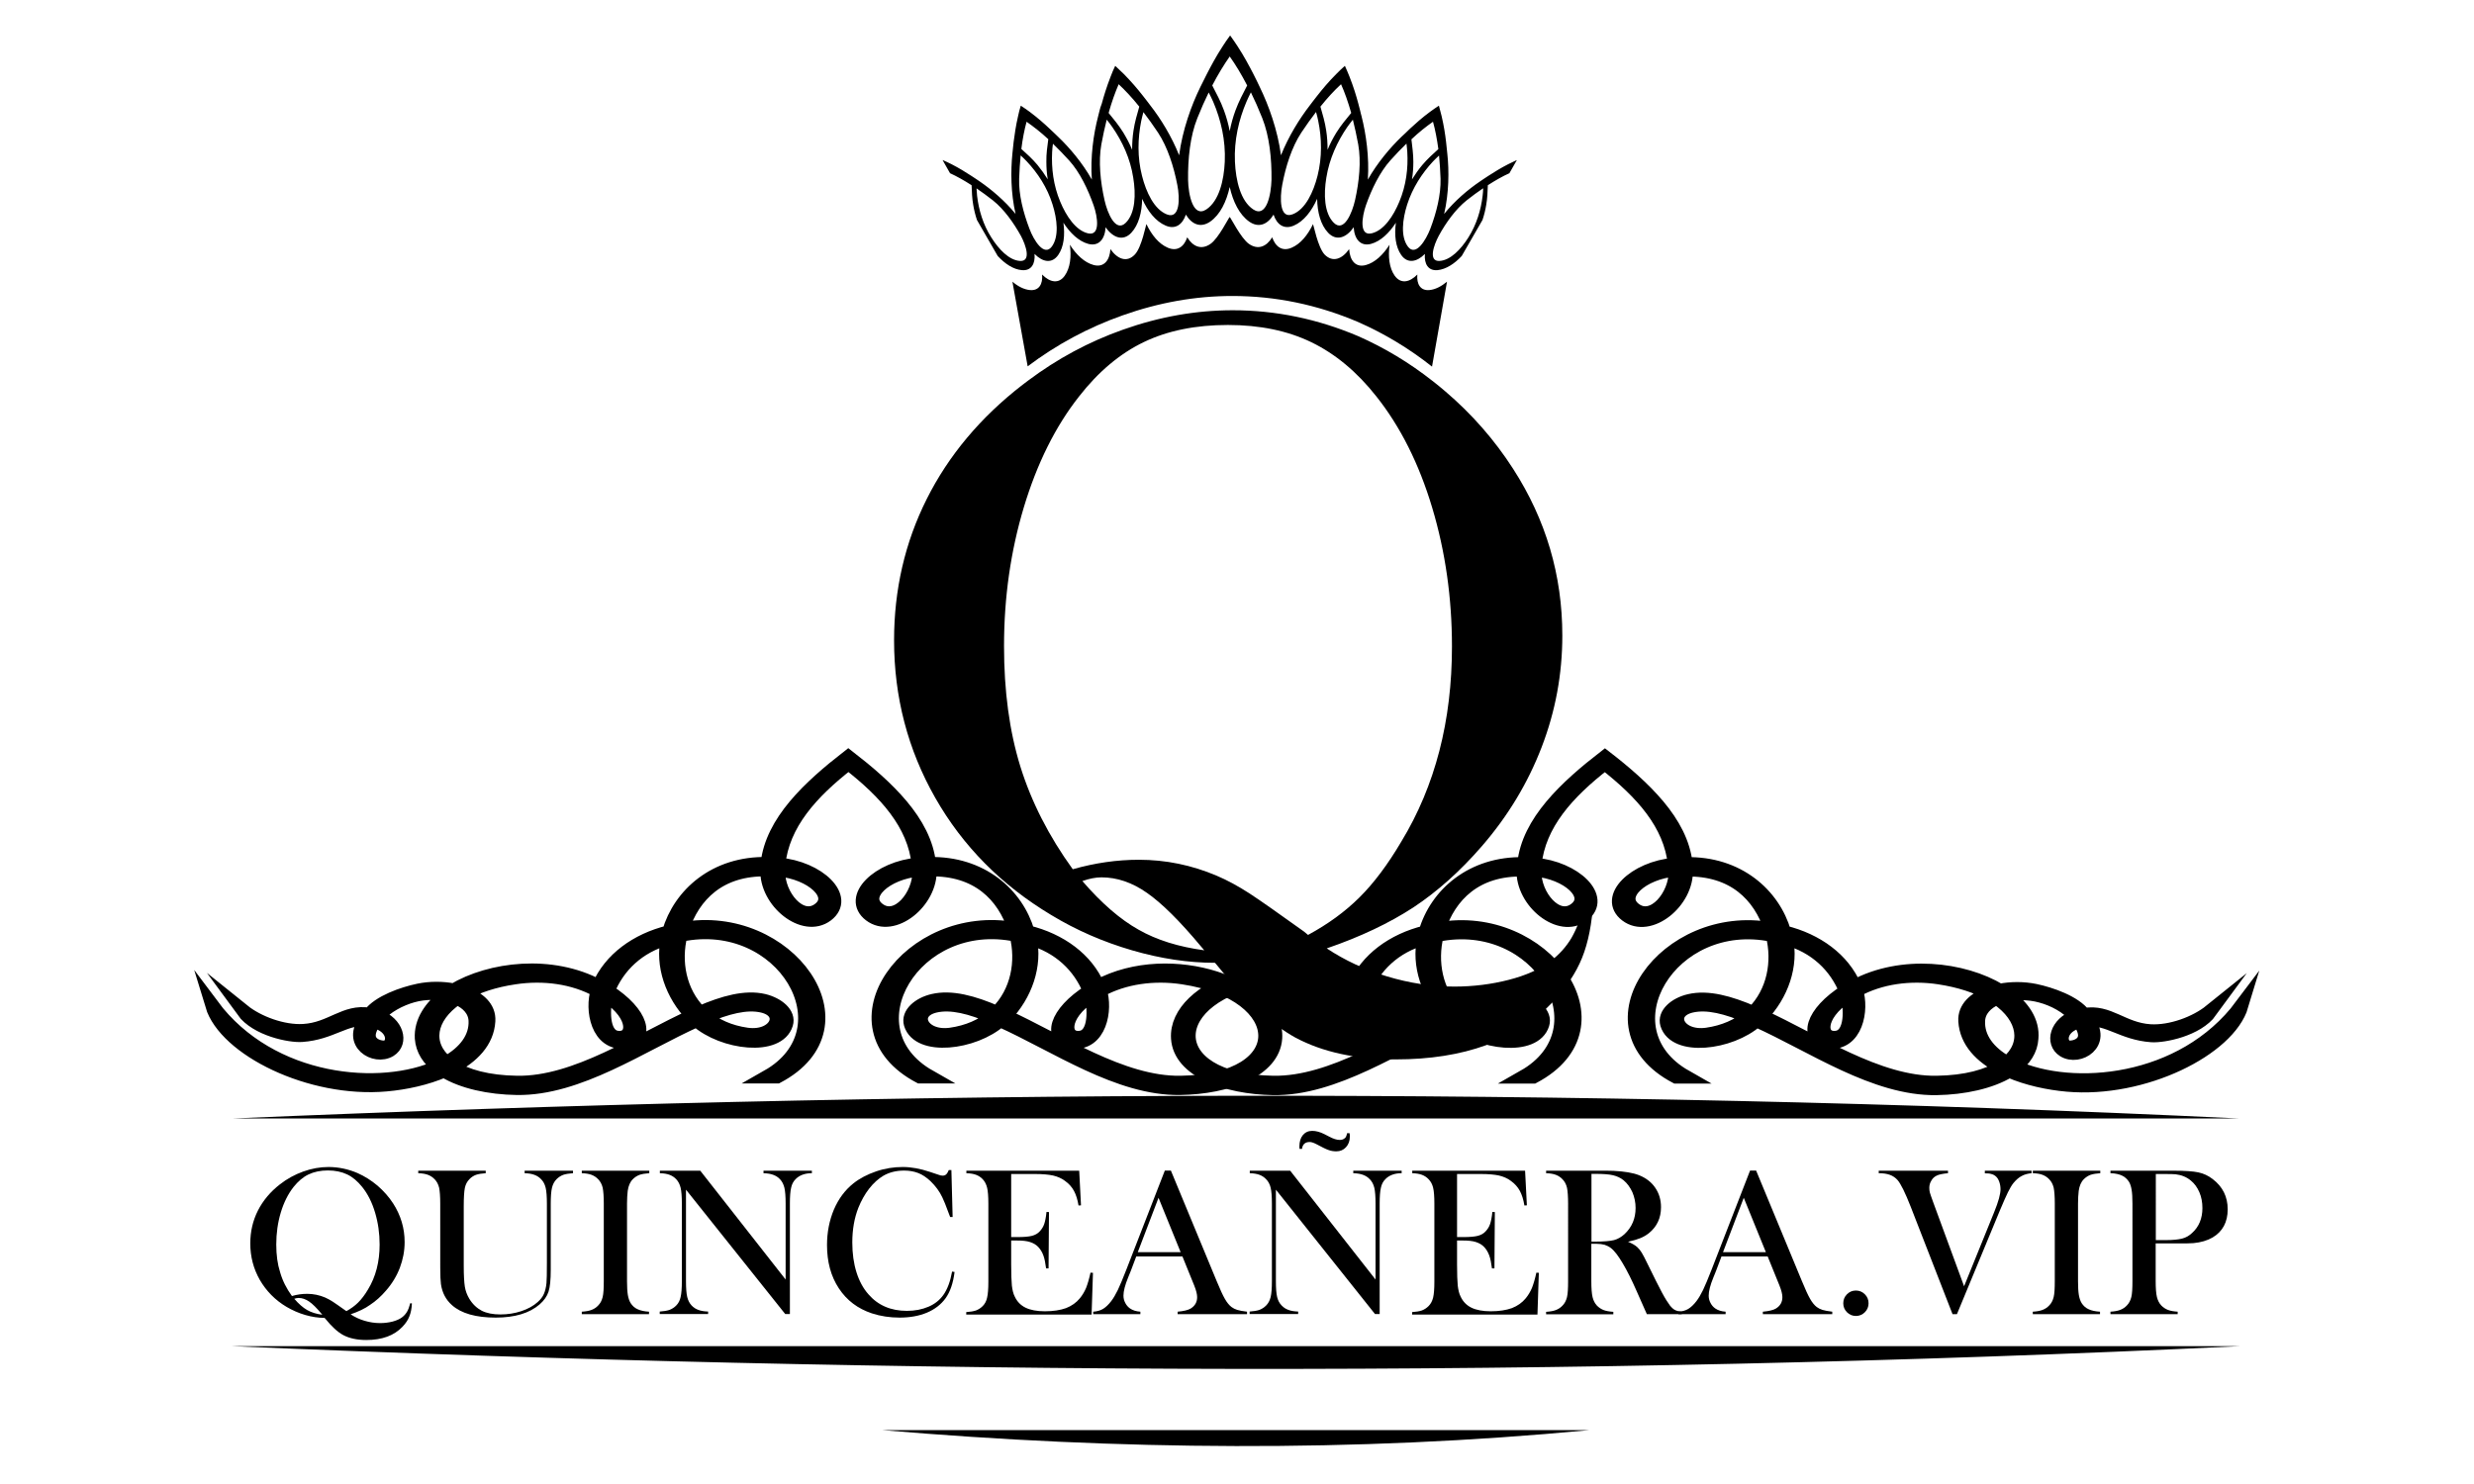 <svg xmlns="http://www.w3.org/2000/svg" xmlns:xlink="http://www.w3.org/1999/xlink" id="Layer_5" x="0px" y="0px" viewBox="0 0 180 108" style="enable-background:new 0 0 180 108;" xml:space="preserve"><style type="text/css">	.st0{fill-rule:evenodd;clip-rule:evenodd;}	.st1{stroke:#000000;stroke-miterlimit:10;}</style><path class="st0" d="M64.21,104.08c17.14,1.46,34.27,1.63,51.41,0C98.48,104.08,81.34,104.08,64.21,104.08z"></path><path class="st0" d="M16.89,81.4c48.69-2.08,97.37-2.33,146.05,0C114.26,81.4,65.57,81.4,16.89,81.4z"></path><path class="st0" d="M16.89,97.97c48.69,2.08,97.37,2.33,146.05,0C114.26,97.97,65.57,97.97,16.89,97.97z"></path><g>	<path d="M25.51,95.65c0.3,0.2,0.64,0.36,1.01,0.47c0.37,0.11,0.75,0.17,1.13,0.17c0.32,0,0.63-0.04,0.91-0.11  c0.29-0.08,0.52-0.18,0.69-0.31c0.15-0.11,0.27-0.25,0.36-0.4c0.09-0.15,0.17-0.36,0.24-0.63l0.12,0.02  c-0.02,0.38-0.08,0.69-0.19,0.95c-0.1,0.26-0.27,0.51-0.5,0.75c-0.61,0.64-1.48,0.96-2.63,0.96c-0.67,0-1.23-0.12-1.68-0.36  c-0.41-0.22-0.84-0.62-1.31-1.2l-0.05-0.05c-0.45,0-0.91-0.07-1.4-0.21c-0.48-0.14-0.93-0.34-1.36-0.59  c-0.84-0.5-1.48-1.16-1.95-1.97c-0.46-0.81-0.69-1.69-0.69-2.65c0-0.85,0.18-1.64,0.55-2.38c0.37-0.73,0.9-1.37,1.61-1.92  c0.51-0.4,1.08-0.71,1.69-0.93s1.23-0.33,1.84-0.33c0.72,0,1.43,0.15,2.11,0.44c0.52,0.23,1.01,0.54,1.46,0.92  c0.45,0.39,0.83,0.82,1.14,1.3c0.55,0.86,0.83,1.79,0.83,2.8c0,0.65-0.12,1.27-0.35,1.88c-0.23,0.6-0.57,1.16-1.01,1.66  c-0.36,0.42-0.74,0.76-1.15,1.03C26.56,95.23,26.07,95.46,25.51,95.65z M21.24,94.32c0.37-0.11,0.74-0.16,1.11-0.16  c0.45,0,0.89,0.09,1.31,0.27c0.18,0.08,0.36,0.18,0.55,0.3c0.19,0.12,0.49,0.34,0.92,0.64l0.07,0.05c0.33-0.18,0.62-0.39,0.86-0.63  c0.24-0.24,0.48-0.55,0.71-0.94c0.57-0.93,0.85-2.03,0.85-3.27c0-0.82-0.11-1.59-0.33-2.33c-0.22-0.74-0.53-1.36-0.94-1.87  c-0.33-0.41-0.69-0.72-1.09-0.91c-0.4-0.19-0.87-0.29-1.4-0.29c-0.54,0-1.01,0.1-1.41,0.29c-0.4,0.19-0.76,0.5-1.09,0.91  c-0.4,0.51-0.71,1.13-0.93,1.86s-0.33,1.51-0.33,2.33c0,0.76,0.09,1.43,0.28,2.02C20.55,93.19,20.84,93.77,21.24,94.32z   M23.45,95.68l-0.05-0.06c-0.36-0.43-0.66-0.73-0.91-0.9c-0.25-0.17-0.5-0.26-0.76-0.26c-0.1,0-0.2,0.02-0.32,0.06  c0.32,0.37,0.64,0.65,0.94,0.82C22.65,95.51,23.02,95.63,23.45,95.68z"></path>	<path d="M35.34,85.2v0.18c-0.29,0.02-0.53,0.06-0.71,0.12c-0.18,0.07-0.34,0.17-0.48,0.32c-0.17,0.17-0.28,0.39-0.33,0.64  c-0.05,0.25-0.08,0.69-0.08,1.32v4.33c0,0.7,0.03,1.21,0.08,1.53c0.05,0.31,0.16,0.6,0.32,0.87c0.24,0.4,0.55,0.69,0.91,0.88  c0.36,0.18,0.81,0.27,1.36,0.27c0.53,0,1.04-0.08,1.52-0.24c0.48-0.16,0.88-0.38,1.2-0.67c0.2-0.18,0.35-0.37,0.44-0.58  c0.09-0.21,0.16-0.47,0.19-0.8c0.02-0.21,0.03-0.7,0.03-1.48V87.6c0-0.52-0.03-0.91-0.09-1.16c-0.06-0.25-0.17-0.46-0.33-0.62  c-0.14-0.15-0.3-0.25-0.49-0.32c-0.18-0.07-0.42-0.11-0.71-0.12V85.2h3.52v0.18c-0.29,0.02-0.53,0.06-0.71,0.12  c-0.18,0.07-0.34,0.17-0.49,0.32c-0.16,0.16-0.27,0.37-0.33,0.62c-0.06,0.25-0.09,0.64-0.09,1.16v4.82c0,0.71-0.05,1.24-0.16,1.58  c-0.11,0.34-0.33,0.65-0.65,0.93c-0.74,0.64-1.81,0.96-3.19,0.96c-1.44,0-2.51-0.3-3.19-0.91c-0.44-0.39-0.71-0.9-0.8-1.53  c-0.03-0.22-0.05-0.63-0.05-1.22V87.6c0-0.52-0.03-0.91-0.08-1.16c-0.06-0.25-0.17-0.46-0.33-0.62c-0.14-0.15-0.3-0.25-0.48-0.32  c-0.18-0.07-0.42-0.11-0.71-0.12V85.2H35.34z"></path>	<path d="M47.24,85.2v0.18c-0.29,0.02-0.53,0.06-0.71,0.12c-0.18,0.07-0.34,0.17-0.49,0.32c-0.2,0.2-0.32,0.49-0.37,0.85  c-0.03,0.27-0.05,0.58-0.05,0.93v5.64c0,0.42,0.02,0.76,0.06,1c0.04,0.24,0.11,0.44,0.2,0.59c0.13,0.2,0.3,0.36,0.51,0.45  c0.21,0.1,0.49,0.16,0.83,0.18v0.18h-4.89v-0.18c0.3-0.02,0.53-0.06,0.71-0.13c0.18-0.07,0.34-0.17,0.48-0.32  c0.16-0.16,0.27-0.37,0.33-0.62c0.06-0.25,0.08-0.64,0.08-1.16V87.6c0-0.52-0.03-0.91-0.08-1.16c-0.06-0.25-0.17-0.46-0.33-0.62  c-0.14-0.15-0.3-0.25-0.48-0.32c-0.18-0.07-0.42-0.11-0.71-0.12V85.2H47.24z"></path>	<path d="M49.91,86.58v6.65c0,0.53,0.03,0.91,0.09,1.16c0.06,0.25,0.17,0.46,0.32,0.62c0.14,0.15,0.3,0.25,0.49,0.32  c0.18,0.07,0.42,0.11,0.71,0.12v0.18h-3.52v-0.18c0.29-0.02,0.53-0.06,0.71-0.12c0.18-0.07,0.34-0.17,0.49-0.32  c0.16-0.16,0.27-0.37,0.32-0.62c0.06-0.25,0.09-0.64,0.09-1.16v-5.64c0-0.51-0.03-0.9-0.09-1.15c-0.06-0.25-0.17-0.46-0.32-0.62  c-0.14-0.15-0.3-0.25-0.48-0.32c-0.18-0.07-0.42-0.11-0.71-0.12V85.2h2.94l6.21,7.92V87.6c0-0.52-0.03-0.91-0.09-1.16  c-0.06-0.25-0.17-0.46-0.32-0.62c-0.14-0.15-0.3-0.25-0.49-0.32c-0.18-0.07-0.42-0.11-0.71-0.12V85.2h3.52v0.18  c-0.51,0-0.91,0.15-1.19,0.44c-0.16,0.16-0.27,0.37-0.32,0.62c-0.06,0.25-0.09,0.64-0.09,1.15v8.04h-0.34L49.91,86.58z"></path>	<path d="M69.22,85.15l0.09,3.42h-0.18c-0.06-0.15-0.1-0.26-0.13-0.34c-0.18-0.49-0.32-0.85-0.44-1.09  c-0.2-0.43-0.49-0.82-0.86-1.18c-0.29-0.27-0.58-0.47-0.89-0.59c-0.31-0.12-0.65-0.18-1.03-0.18c-0.58,0-1.08,0.13-1.5,0.37  c-0.37,0.22-0.72,0.53-1.04,0.94c-0.32,0.41-0.58,0.88-0.79,1.4c-0.29,0.74-0.44,1.58-0.44,2.52c0,0.8,0.1,1.52,0.3,2.16  c0.2,0.64,0.49,1.18,0.87,1.61c0.7,0.81,1.64,1.21,2.8,1.21c0.58,0,1.1-0.1,1.57-0.3s0.82-0.49,1.08-0.85  c0.3-0.42,0.51-0.99,0.64-1.71l0.18,0.03c-0.1,0.81-0.32,1.45-0.66,1.92c-0.33,0.45-0.78,0.8-1.35,1.04  c-0.57,0.24-1.24,0.36-1.99,0.36c-0.7,0-1.38-0.1-2.02-0.31c-1.02-0.34-1.82-0.94-2.4-1.82c-0.58-0.88-0.86-1.93-0.86-3.15  c0-0.93,0.17-1.79,0.5-2.58c0.34-0.79,0.81-1.42,1.41-1.9c0.46-0.37,1.02-0.66,1.66-0.88c0.64-0.22,1.29-0.32,1.94-0.32  c0.62,0,1.27,0.12,1.96,0.35l0.63,0.21c0.12,0.05,0.23,0.07,0.32,0.07c0.13,0,0.23-0.05,0.31-0.16c0.04-0.05,0.08-0.14,0.13-0.25  H69.22z"></path>	<path d="M78.52,85.2l0.13,2.52l-0.18,0.01c-0.07-0.43-0.18-0.78-0.33-1.06c-0.15-0.28-0.37-0.53-0.67-0.74  c-0.24-0.18-0.52-0.3-0.85-0.38c-0.33-0.07-0.76-0.11-1.3-0.11h-1.75v4.59h0.46c0.46,0,0.81-0.03,1.05-0.09  c0.23-0.06,0.43-0.17,0.57-0.33c0.14-0.15,0.25-0.32,0.32-0.52s0.13-0.5,0.17-0.89l0.18,0.01l-0.03,4.1h-0.18  c-0.05-0.39-0.11-0.71-0.2-0.95c-0.09-0.24-0.21-0.44-0.37-0.61c-0.15-0.16-0.35-0.28-0.6-0.36c-0.24-0.08-0.56-0.11-0.93-0.11  h-0.44v1.75c0,0.7,0.02,1.21,0.05,1.53c0.04,0.32,0.1,0.59,0.21,0.8c0.17,0.37,0.44,0.64,0.79,0.81c0.35,0.17,0.82,0.26,1.4,0.26  c0.61,0,1.12-0.08,1.54-0.23c0.41-0.16,0.75-0.4,1.01-0.72c0.18-0.22,0.33-0.47,0.45-0.75c0.11-0.28,0.22-0.65,0.32-1.11l0.18,0.01  l-0.1,3.04H70.3v-0.18c0.29-0.02,0.53-0.06,0.71-0.12c0.18-0.07,0.34-0.17,0.49-0.32c0.16-0.16,0.27-0.37,0.32-0.62  c0.06-0.25,0.09-0.64,0.09-1.16V87.6c0-0.52-0.03-0.91-0.09-1.16c-0.06-0.25-0.17-0.46-0.32-0.62c-0.14-0.15-0.3-0.25-0.48-0.32  c-0.18-0.07-0.42-0.11-0.71-0.12V85.2H78.52z"></path>	<path d="M90.7,95.64h-5.02v-0.18c0.45-0.04,0.77-0.12,0.95-0.23c0.32-0.2,0.47-0.47,0.47-0.83c0-0.21-0.07-0.49-0.21-0.84  l-0.13-0.32l-0.73-1.8h-3.36l-0.4,1.06l-0.19,0.47c-0.23,0.56-0.34,1-0.34,1.32c0,0.19,0.04,0.36,0.13,0.53  c0.08,0.16,0.2,0.3,0.34,0.4c0.2,0.14,0.45,0.22,0.76,0.24v0.18h-3.43v-0.18c0.27-0.02,0.51-0.08,0.71-0.2  c0.2-0.12,0.4-0.31,0.6-0.57c0.16-0.21,0.32-0.48,0.48-0.81c0.16-0.33,0.36-0.82,0.62-1.48l2.8-7.21h0.44l3.33,8.04  c0.25,0.61,0.45,1.04,0.6,1.3c0.15,0.26,0.31,0.46,0.48,0.59c0.12,0.09,0.26,0.16,0.42,0.21c0.16,0.05,0.39,0.09,0.71,0.13V95.64z   M85.9,91.13l-1.61-3.96l-1.51,3.96H85.9z"></path>	<path d="M92.83,86.58v6.65c0,0.53,0.03,0.91,0.09,1.16c0.06,0.25,0.17,0.46,0.33,0.62c0.14,0.15,0.3,0.25,0.49,0.32  c0.18,0.07,0.42,0.11,0.71,0.12v0.18h-3.53v-0.18c0.29-0.02,0.53-0.06,0.71-0.12c0.18-0.07,0.34-0.17,0.49-0.32  c0.16-0.16,0.27-0.37,0.33-0.62c0.06-0.25,0.09-0.64,0.09-1.16v-5.64c0-0.51-0.03-0.9-0.09-1.15c-0.06-0.25-0.17-0.46-0.33-0.62  c-0.14-0.15-0.3-0.25-0.48-0.32c-0.18-0.07-0.42-0.11-0.71-0.12V85.2h2.94l6.21,7.92V87.6c0-0.52-0.03-0.91-0.09-1.16  c-0.06-0.25-0.17-0.46-0.33-0.62c-0.14-0.15-0.3-0.25-0.49-0.32c-0.18-0.07-0.42-0.11-0.71-0.12V85.2h3.52v0.18  c-0.51,0-0.91,0.15-1.19,0.44c-0.16,0.16-0.27,0.37-0.32,0.62c-0.06,0.25-0.09,0.64-0.09,1.15v8.04h-0.34L92.83,86.58z   M98.01,82.47h0.18c0.02,0.11,0.02,0.19,0.02,0.24c0,0.32-0.09,0.57-0.28,0.78c-0.18,0.2-0.42,0.3-0.7,0.3  c-0.21,0-0.4-0.03-0.58-0.1c-0.18-0.06-0.46-0.2-0.85-0.41c-0.21-0.11-0.38-0.17-0.51-0.17c-0.33,0-0.52,0.17-0.56,0.5h-0.18  c-0.01-0.07-0.01-0.13-0.01-0.17c0-0.35,0.08-0.62,0.25-0.83c0.17-0.2,0.39-0.31,0.68-0.31c0.28,0,0.57,0.08,0.89,0.24l0.35,0.18  c0.3,0.16,0.55,0.24,0.76,0.24c0.15,0,0.27-0.04,0.35-0.11C97.91,82.81,97.97,82.67,98.01,82.47z"></path>	<path d="M110.96,85.2l0.13,2.52l-0.18,0.01c-0.07-0.43-0.18-0.78-0.33-1.06c-0.15-0.28-0.37-0.53-0.67-0.74  c-0.24-0.18-0.52-0.3-0.85-0.38c-0.33-0.07-0.76-0.11-1.3-0.11h-1.75v4.59h0.46c0.46,0,0.81-0.03,1.05-0.09  c0.23-0.06,0.43-0.17,0.57-0.33c0.14-0.15,0.25-0.32,0.32-0.52c0.07-0.2,0.13-0.5,0.17-0.89l0.18,0.01l-0.03,4.1h-0.18  c-0.05-0.39-0.11-0.71-0.2-0.95c-0.09-0.24-0.21-0.44-0.37-0.61c-0.15-0.16-0.35-0.28-0.6-0.36c-0.24-0.08-0.56-0.11-0.93-0.11  h-0.44v1.75c0,0.7,0.02,1.21,0.05,1.53c0.04,0.32,0.1,0.59,0.21,0.8c0.17,0.37,0.44,0.64,0.79,0.81c0.35,0.17,0.82,0.26,1.4,0.26  c0.61,0,1.12-0.08,1.54-0.23c0.41-0.16,0.75-0.4,1.01-0.72c0.18-0.22,0.33-0.47,0.45-0.75c0.11-0.28,0.22-0.65,0.32-1.11l0.18,0.01  l-0.1,3.04h-9.12v-0.18c0.29-0.02,0.53-0.06,0.71-0.12c0.18-0.07,0.34-0.17,0.49-0.32c0.16-0.16,0.27-0.37,0.33-0.62  c0.06-0.25,0.09-0.64,0.09-1.16V87.6c0-0.52-0.03-0.91-0.09-1.16c-0.06-0.25-0.17-0.46-0.33-0.62c-0.14-0.15-0.3-0.25-0.48-0.32  c-0.18-0.07-0.42-0.11-0.71-0.12V85.2H110.96z"></path>	<path d="M115.78,90.53v2.71c0,0.52,0.03,0.91,0.09,1.16c0.06,0.25,0.17,0.46,0.32,0.62c0.14,0.14,0.3,0.25,0.48,0.32  c0.18,0.07,0.42,0.11,0.71,0.13v0.18h-4.89v-0.18c0.3-0.02,0.53-0.06,0.71-0.13c0.18-0.07,0.34-0.17,0.48-0.32  c0.16-0.16,0.27-0.37,0.33-0.62c0.06-0.25,0.08-0.64,0.08-1.16V87.6c0-0.52-0.03-0.91-0.08-1.16c-0.06-0.25-0.17-0.46-0.33-0.62  c-0.14-0.15-0.3-0.25-0.48-0.32c-0.18-0.07-0.42-0.11-0.71-0.12V85.2h3.69c0.62,0,1.02,0,1.22,0.01c0.79,0.04,1.41,0.14,1.86,0.32  c0.5,0.2,0.9,0.51,1.17,0.91c0.28,0.41,0.42,0.88,0.42,1.41c0,0.8-0.3,1.43-0.9,1.91c-0.18,0.14-0.39,0.26-0.61,0.35  c-0.22,0.09-0.52,0.18-0.89,0.26c0.31,0.13,0.53,0.26,0.68,0.4c0.12,0.11,0.22,0.24,0.32,0.4c0.1,0.16,0.24,0.44,0.44,0.85  c0.45,0.93,0.8,1.61,1.03,2.05c0.23,0.43,0.43,0.74,0.58,0.94c0.13,0.16,0.25,0.27,0.37,0.33c0.12,0.06,0.28,0.1,0.49,0.12v0.18  h-2.54c-0.13-0.28-0.21-0.46-0.24-0.54l-0.54-1.22c-0.32-0.73-0.64-1.37-0.97-1.93c-0.33-0.56-0.62-0.94-0.89-1.14  c-0.14-0.1-0.29-0.17-0.44-0.22c-0.16-0.04-0.35-0.07-0.58-0.07H115.78z M115.78,90.36h0.29c0.63,0,1.08-0.04,1.36-0.11  c0.27-0.07,0.53-0.22,0.77-0.44c0.54-0.51,0.8-1.14,0.8-1.9c0-0.4-0.08-0.78-0.23-1.14c-0.16-0.35-0.37-0.65-0.65-0.88  c-0.21-0.17-0.47-0.29-0.76-0.36c-0.3-0.07-0.72-0.1-1.26-0.1h-0.31V90.36z"></path>	<path d="M133.28,95.64h-5.02v-0.18c0.45-0.04,0.77-0.12,0.95-0.23c0.32-0.2,0.47-0.47,0.47-0.83c0-0.21-0.07-0.49-0.21-0.84  l-0.13-0.32l-0.73-1.8h-3.36l-0.4,1.06l-0.19,0.47c-0.23,0.56-0.34,1-0.34,1.32c0,0.19,0.04,0.36,0.13,0.53  c0.08,0.16,0.2,0.3,0.34,0.4c0.2,0.14,0.45,0.22,0.76,0.24v0.18h-3.43v-0.18c0.27-0.02,0.51-0.08,0.71-0.2  c0.2-0.12,0.4-0.31,0.6-0.57c0.16-0.21,0.32-0.48,0.48-0.81c0.16-0.33,0.36-0.82,0.62-1.48l2.8-7.21h0.44l3.33,8.04  c0.25,0.61,0.45,1.04,0.6,1.3c0.15,0.26,0.31,0.46,0.48,0.59c0.12,0.09,0.26,0.16,0.42,0.21c0.16,0.05,0.39,0.09,0.71,0.13V95.64z   M128.48,91.13l-1.61-3.96l-1.51,3.96H128.48z"></path>	<path d="M135.03,93.92c0.25,0,0.47,0.09,0.65,0.27c0.18,0.18,0.27,0.4,0.27,0.66c0,0.25-0.09,0.47-0.27,0.65  c-0.18,0.18-0.4,0.27-0.65,0.27c-0.25,0-0.47-0.09-0.65-0.27c-0.18-0.18-0.27-0.4-0.27-0.65c0-0.26,0.09-0.48,0.27-0.66  C134.56,94.01,134.77,93.92,135.03,93.92z"></path>	<path d="M136.68,85.2h5.05v0.18c-0.38,0.04-0.66,0.09-0.83,0.18c-0.16,0.08-0.29,0.19-0.38,0.36c-0.1,0.16-0.15,0.33-0.15,0.52  c0,0.13,0.01,0.25,0.04,0.35s0.1,0.32,0.23,0.67l2.26,6.15l2.19-5.4c0.31-0.76,0.46-1.31,0.46-1.66c0-0.19-0.03-0.37-0.09-0.54  c-0.06-0.17-0.14-0.3-0.24-0.39c-0.1-0.09-0.21-0.15-0.34-0.18c-0.12-0.04-0.28-0.05-0.47-0.05V85.2h3.4v0.18  c-0.28,0.03-0.52,0.09-0.73,0.21c-0.21,0.11-0.4,0.28-0.59,0.51c-0.13,0.16-0.26,0.39-0.4,0.67c-0.14,0.28-0.33,0.72-0.58,1.31  l-3.13,7.56h-0.32l-3.04-7.81c-0.4-1.02-0.72-1.67-0.96-1.95c-0.15-0.17-0.34-0.3-0.56-0.38c-0.22-0.08-0.49-0.12-0.81-0.12V85.2z"></path>	<path d="M152.81,85.2v0.18c-0.29,0.02-0.53,0.06-0.71,0.12c-0.18,0.07-0.34,0.17-0.49,0.32c-0.2,0.2-0.32,0.49-0.37,0.85  c-0.03,0.27-0.05,0.58-0.05,0.93v5.64c0,0.42,0.02,0.76,0.06,1s0.11,0.44,0.2,0.59c0.13,0.2,0.3,0.36,0.51,0.45  c0.21,0.1,0.49,0.16,0.83,0.18v0.18h-4.89v-0.18c0.3-0.02,0.53-0.06,0.71-0.13c0.18-0.07,0.34-0.17,0.48-0.32  c0.16-0.16,0.27-0.37,0.33-0.62c0.06-0.25,0.08-0.64,0.08-1.16V87.6c0-0.52-0.03-0.91-0.08-1.16c-0.06-0.25-0.17-0.46-0.33-0.62  c-0.14-0.15-0.3-0.25-0.48-0.32c-0.18-0.07-0.42-0.11-0.71-0.12V85.2H152.81z"></path>	<path d="M156.84,90.49v2.74c0,0.52,0.03,0.91,0.09,1.16c0.06,0.25,0.17,0.46,0.32,0.62c0.14,0.14,0.3,0.25,0.48,0.32  c0.18,0.07,0.42,0.11,0.71,0.13v0.18h-4.89v-0.18c0.3-0.02,0.53-0.06,0.71-0.13c0.18-0.07,0.34-0.17,0.48-0.32  c0.16-0.16,0.27-0.37,0.33-0.62c0.06-0.25,0.08-0.64,0.08-1.16V87.6c0-0.44-0.02-0.78-0.06-1.01c-0.04-0.24-0.1-0.43-0.19-0.58  c-0.13-0.2-0.3-0.36-0.5-0.45c-0.2-0.1-0.47-0.16-0.8-0.18h-0.05V85.2h4.61c0.81,0,1.4,0.04,1.78,0.12  c0.38,0.08,0.73,0.24,1.05,0.49c0.72,0.55,1.09,1.28,1.09,2.2c0,0.93-0.37,1.62-1.1,2.05c-0.38,0.22-0.85,0.36-1.39,0.41  c-0.17,0.02-0.59,0.02-1.25,0.02H156.84z M156.84,90.25h0.75c0.5,0,0.89-0.04,1.17-0.11s0.52-0.21,0.73-0.41  c0.5-0.45,0.75-1.06,0.75-1.81c0-0.42-0.07-0.8-0.22-1.15c-0.15-0.35-0.35-0.63-0.62-0.85c-0.31-0.26-0.68-0.41-1.11-0.46  c-0.12-0.01-0.38-0.02-0.8-0.02h-0.64V90.25z"></path></g><g>	<path d="M115.38,65.51c-0.31,1.17-0.66,2.08-1.04,2.74c-0.39,0.66-0.91,1.24-1.57,1.73c-0.75,0.56-1.75,1.01-3,1.33  c-1.25,0.32-2.57,0.49-3.96,0.49c-1.63,0-3.26-0.25-4.89-0.74c-1.62-0.49-3.08-1.17-4.39-2.04c2.45-0.84,4.55-1.84,6.3-2.98  c1.74-1.15,3.4-2.63,4.97-4.44c1.9-2.19,3.35-4.59,4.36-7.21c1.01-2.62,1.51-5.33,1.51-8.14c0-4.38-1.19-8.42-3.58-12.13  c-1.35-2.1-3-3.99-4.95-5.65c-0.3-0.26-0.61-0.51-0.92-0.75c-1.69-1.33-3.49-2.41-5.39-3.25c-2.96-1.26-6.01-1.89-9.14-1.89  c-2.67,0-5.33,0.47-7.98,1.41c-2.49,0.88-4.79,2.12-6.91,3.71c-0.14,0.1-0.28,0.21-0.41,0.31c-3.05,2.36-5.37,5.13-6.96,8.3  c-1.59,3.17-2.38,6.6-2.38,10.29c0,4.13,1,7.96,3,11.47c2,3.51,4.81,6.35,8.43,8.52c1.83,1.11,3.79,1.96,5.88,2.57  s4.1,0.91,6.04,0.91l0.2,0.24c2.01,2.51,3.9,4.24,5.66,5.21c1.97,1.05,4.4,1.58,7.29,1.58c4.97,0,8.77-1.38,11.39-4.14  c0.99-1.05,1.72-2.14,2.17-3.26c0.45-1.12,0.72-2.5,0.81-4.12L115.38,65.51z M82.84,67.66c-1.34-0.75-2.7-1.93-4.09-3.54  c0.51-0.18,0.97-0.27,1.39-0.27c1.12,0,2.23,0.37,3.31,1.13c1.08,0.75,2.39,2.05,3.94,3.91l0.23,0.27  C85.77,68.91,84.17,68.42,82.84,67.66z M94.88,67.8c-1.84-1.32-3.16-2.25-3.97-2.78c-0.82-0.53-1.61-0.96-2.39-1.29  c-1.81-0.77-3.7-1.16-5.66-1.16c-1.59,0-3.19,0.23-4.81,0.69c-1.74-2.41-3.01-4.9-3.81-7.47c-0.8-2.58-1.19-5.5-1.19-8.77  c0-3.54,0.48-6.9,1.44-10.1c0.96-3.19,2.3-5.89,4.02-8.07c1.41-1.81,2.99-3.13,4.72-3.96c1.73-0.83,3.77-1.24,6.11-1.24  c2.32,0,4.35,0.42,6.08,1.26c1.73,0.84,3.31,2.15,4.72,3.94c1.74,2.19,3.1,4.89,4.06,8.09s1.44,6.57,1.44,10.11  c0,5.41-1.22,10.14-3.68,14.19c-0.99,1.68-2.01,3.04-3.06,4.08c-1.05,1.04-2.29,1.94-3.73,2.72L94.88,67.8z"></path></g><g>	<path d="M105.28,20.5c-0.4,0.33-0.84,0.57-1.28,0.61c-0.66,0.06-0.94-0.44-0.88-1.13c-0.57,0.58-1.21,0.7-1.65,0.08  c-0.4-0.57-0.48-1.39-0.37-2.25c-0.47,0.73-1.06,1.3-1.73,1.48c-0.74,0.2-1.16-0.33-1.21-1.16c-0.52,0.74-1.21,0.99-1.79,0.39  c-0.49-0.52-0.81-2.21-0.84-2.21c-0.38,0.79-0.9,1.44-1.56,1.72c-0.68,0.29-1.17-0.07-1.41-0.76c-0.41,0.68-1.03,0.94-1.69,0.48  c-0.59-0.41-1.35-1.96-1.4-1.96c-0.05,0-0.81,1.56-1.4,1.96c-0.66,0.46-1.28,0.2-1.69-0.48c-0.23,0.69-0.73,1.05-1.41,0.76  c-0.66-0.28-1.18-0.93-1.56-1.72c-0.03,0-0.34,1.69-0.84,2.21c-0.57,0.61-1.26,0.35-1.78-0.39c-0.05,0.82-0.47,1.35-1.21,1.16  c-0.68-0.18-1.27-0.75-1.74-1.48c0.12,0.85,0.03,1.68-0.37,2.25c-0.43,0.62-1.08,0.5-1.65-0.08c0.06,0.69-0.22,1.19-0.88,1.13  c-0.44-0.04-0.88-0.27-1.28-0.61l1.11,6.16c2.11-1.59,4.42-2.83,6.91-3.71c2.65-0.94,5.31-1.41,7.98-1.41  c3.14,0,6.18,0.63,9.14,1.89c1.91,0.84,3.71,1.92,5.39,3.25L105.28,20.5z M109.73,11.95c-0.55,0.28-1.04,0.59-1.43,0.84  c-0.13,0.08-0.24,0.16-0.35,0.23c-0.1,0.07-0.2,0.13-0.28,0.19c-0.84,0.57-1.82,1.39-2.6,2.36c0.35-1.51,0.37-3.13,0.23-4.4  c-0.01-0.11-0.02-0.24-0.04-0.38c-0.01-0.15-0.03-0.3-0.05-0.47c-0.06-0.53-0.16-1.18-0.32-1.86c-0.06-0.25-0.13-0.51-0.2-0.77  c-0.23,0.15-0.45,0.3-0.65,0.45c-0.57,0.42-1.05,0.85-1.45,1.22c-0.12,0.12-0.24,0.23-0.34,0.33c-0.1,0.09-0.2,0.18-0.28,0.26  c-0.83,0.8-1.76,1.9-2.45,3.12c0.11-1.64-0.13-3.32-0.46-4.62c-0.03-0.12-0.07-0.25-0.1-0.4c-0.04-0.15-0.08-0.32-0.13-0.5  c-0.15-0.57-0.36-1.25-0.64-1.96c-0.1-0.26-0.22-0.53-0.34-0.8c-0.22,0.2-0.43,0.39-0.63,0.6c-0.54,0.54-1,1.09-1.36,1.55  c-0.12,0.15-0.22,0.28-0.32,0.41c-0.09,0.12-0.18,0.23-0.25,0.33c-0.74,0.96-1.54,2.24-2.09,3.62c-0.24-1.82-0.89-3.63-1.55-4.98  c-0.06-0.12-0.13-0.26-0.2-0.42c-0.08-0.16-0.16-0.33-0.26-0.52c-0.3-0.58-0.67-1.28-1.14-2c-0.17-0.27-0.36-0.53-0.55-0.8  c-0.2,0.27-0.38,0.53-0.55,0.8c-0.47,0.72-0.84,1.42-1.14,2c-0.1,0.19-0.18,0.36-0.26,0.52c-0.08,0.15-0.15,0.29-0.21,0.42  c-0.67,1.36-1.31,3.16-1.55,4.98c-0.55-1.38-1.34-2.66-2.09-3.62c-0.07-0.1-0.16-0.21-0.25-0.33c-0.1-0.13-0.2-0.26-0.32-0.41  c-0.36-0.46-0.82-1-1.36-1.55c-0.2-0.2-0.41-0.4-0.63-0.6c-0.13,0.27-0.24,0.53-0.34,0.8c-0.28,0.72-0.49,1.4-0.64,1.96  C80.08,7.73,80.04,7.9,80,8.05c-0.04,0.15-0.07,0.29-0.1,0.4c-0.34,1.3-0.58,2.99-0.46,4.62c-0.69-1.22-1.62-2.32-2.46-3.12  c-0.08-0.08-0.17-0.17-0.27-0.26c-0.1-0.1-0.22-0.21-0.35-0.33c-0.39-0.37-0.88-0.8-1.44-1.22c-0.21-0.15-0.43-0.31-0.65-0.45  c-0.08,0.26-0.15,0.51-0.2,0.77c-0.16,0.68-0.25,1.33-0.32,1.86c-0.02,0.17-0.03,0.33-0.05,0.47c-0.01,0.14-0.03,0.27-0.04,0.38  c-0.13,1.27-0.12,2.89,0.23,4.4c-0.79-0.97-1.76-1.78-2.6-2.36c-0.08-0.06-0.17-0.12-0.28-0.19c-0.1-0.07-0.22-0.15-0.35-0.23  c-0.4-0.26-0.88-0.56-1.43-0.84c-0.21-0.1-0.42-0.21-0.64-0.3v0.02l0.54,0.95c0-0.01,0-0.01,0-0.01c0.48,0.22,1,0.51,1.56,0.87  c0.02,0.47,0.03,0.95,0.12,1.44c0.06,0.36,0.15,0.73,0.27,1.09l1.51,2.62c0.53,0.57,1.14,0.98,1.76,1.03  c0.68,0.06,0.98-0.45,0.92-1.18c0.59,0.6,1.26,0.73,1.72,0.08c0.42-0.6,0.5-1.46,0.38-2.35c0.49,0.75,1.11,1.35,1.81,1.54  c0.77,0.2,1.21-0.35,1.26-1.21c0.54,0.77,1.27,1.04,1.87,0.4c0.54-0.58,0.77-1.49,0.79-2.47c0.4,0.9,0.98,1.64,1.71,1.95  c0.7,0.3,1.22-0.07,1.47-0.8c0.43,0.71,1.07,0.99,1.77,0.51c0.73-0.51,1.18-1.46,1.42-2.52c0.24,1.07,0.7,2.01,1.42,2.52  c0.69,0.48,1.33,0.21,1.77-0.51c0.24,0.73,0.76,1.1,1.47,0.8c0.73-0.31,1.3-1.06,1.7-1.95c0.02,0.98,0.25,1.89,0.8,2.47  c0.6,0.63,1.32,0.37,1.86-0.4c0.05,0.86,0.49,1.41,1.26,1.21c0.7-0.19,1.32-0.79,1.81-1.54c-0.12,0.89-0.03,1.75,0.39,2.35  c0.45,0.64,1.13,0.52,1.72-0.08c-0.06,0.73,0.24,1.24,0.92,1.18c0.62-0.06,1.24-0.47,1.76-1.03l1.51-2.62  c0.12-0.36,0.21-0.72,0.27-1.09c0.09-0.5,0.1-0.97,0.12-1.44c0.56-0.36,1.07-0.65,1.56-0.87v0.01l0.54-0.95v-0.02  C110.15,11.75,109.93,11.85,109.73,11.95z M74.69,8.86c0.5,0.35,1.03,0.76,1.58,1.27c-0.07,0.53-0.15,1.06-0.14,1.64  c0,0.42,0.03,0.85,0.1,1.28c-0.23-0.37-0.48-0.72-0.75-1.05c-0.37-0.44-0.77-0.8-1.17-1.16C74.4,10.11,74.53,9.45,74.69,8.86z   M74.21,18.99c-0.8-0.05-1.55-0.86-2.08-1.7c-0.61-0.95-0.92-2.02-1.04-3.04c-0.02-0.18-0.03-0.36-0.04-0.54  c0.38,0.26,0.78,0.55,1.2,0.88c0.8,0.64,1.49,1.61,2.03,2.58C74.64,17.85,75.05,19.04,74.21,18.99z M76.53,17.94  c-0.57,0.77-1.32-0.46-1.63-1.29c-0.45-1.18-0.79-2.49-0.75-3.65c0.02-0.61,0.06-1.16,0.11-1.69c0.15,0.14,0.3,0.28,0.44,0.43  c0.8,0.85,1.5,1.91,1.88,3.14C76.92,15.96,77.06,17.21,76.53,17.94z M79.15,16.98c-0.88-0.21-1.58-1.26-2.01-2.3  c-0.5-1.19-0.65-2.44-0.59-3.61c0.01-0.21,0.03-0.41,0.06-0.61c0.38,0.37,0.77,0.77,1.18,1.22c0.77,0.85,1.36,2.08,1.78,3.27  C79.86,15.78,80.08,17.2,79.15,16.98z M81.39,6.13c0.48,0.45,0.98,0.98,1.5,1.63c-0.16,0.56-0.33,1.13-0.42,1.74  c-0.07,0.45-0.1,0.92-0.1,1.4c-0.18-0.44-0.4-0.85-0.64-1.25c-0.33-0.53-0.7-0.98-1.07-1.43C80.88,7.43,81.13,6.74,81.39,6.13z   M81.91,16.21c-0.74,0.74-1.34-0.7-1.55-1.65c-0.3-1.34-0.45-2.81-0.23-4.05c0.12-0.65,0.25-1.24,0.39-1.8  c0.14,0.17,0.28,0.35,0.41,0.54c0.73,1.05,1.31,2.3,1.52,3.68C82.65,14.14,82.61,15.51,81.91,16.21z M84.89,15.6  c-0.92-0.37-1.5-1.61-1.8-2.8c-0.35-1.36-0.31-2.73-0.06-3.99c0.05-0.22,0.1-0.44,0.16-0.65c0.35,0.45,0.7,0.95,1.07,1.5  c0.69,1.05,1.14,2.46,1.4,3.81C85.85,14.42,85.86,15.99,84.89,15.6z M89.11,11.77c-0.06,1.37-0.42,2.86-1.34,3.47  c-0.97,0.64-1.31-1.08-1.33-2.15c-0.02-1.53,0.15-3.18,0.67-4.48c0.27-0.68,0.55-1.31,0.83-1.88c0.12,0.22,0.22,0.44,0.33,0.68  C88.83,8.72,89.18,10.21,89.11,11.77z M89.05,8.03c-0.24-0.66-0.55-1.23-0.85-1.81c0.42-0.81,0.85-1.51,1.27-2.11  c0.43,0.6,0.85,1.3,1.27,2.11c-0.3,0.58-0.61,1.16-0.85,1.81c-0.18,0.49-0.32,0.99-0.42,1.51C89.37,9.02,89.23,8.52,89.05,8.03z   M91.18,15.24c-0.92-0.61-1.27-2.1-1.33-3.47c-0.07-1.56,0.28-3.06,0.84-4.37c0.1-0.23,0.21-0.46,0.32-0.68  c0.28,0.57,0.56,1.2,0.83,1.88c0.52,1.31,0.69,2.95,0.67,4.48C92.48,14.16,92.15,15.88,91.18,15.24z M97.57,6.13  c0.27,0.6,0.51,1.29,0.74,2.09c-0.37,0.45-0.75,0.9-1.08,1.43c-0.24,0.39-0.46,0.81-0.64,1.25c0-0.47-0.03-0.95-0.1-1.4  c-0.09-0.62-0.26-1.18-0.42-1.74C96.58,7.12,97.08,6.58,97.57,6.13z M95.86,12.79c-0.3,1.19-0.88,2.44-1.8,2.8  c-0.97,0.39-0.95-1.18-0.77-2.13c0.25-1.35,0.7-2.76,1.39-3.81c0.37-0.55,0.72-1.05,1.07-1.5c0.06,0.21,0.12,0.43,0.16,0.65  C96.17,10.06,96.2,11.44,95.86,12.79z M98.59,14.56c-0.21,0.94-0.81,2.39-1.55,1.65c-0.7-0.7-0.74-2.07-0.54-3.28  c0.22-1.38,0.8-2.63,1.52-3.68c0.13-0.19,0.27-0.36,0.41-0.54c0.14,0.56,0.27,1.15,0.39,1.8C99.04,11.75,98.89,13.22,98.59,14.56z   M104.26,8.86c0.16,0.58,0.29,1.25,0.39,1.99c-0.4,0.36-0.8,0.72-1.17,1.16c-0.27,0.32-0.52,0.68-0.75,1.05  c0.07-0.43,0.1-0.86,0.1-1.28c0-0.58-0.08-1.11-0.14-1.64C103.24,9.62,103.76,9.21,104.26,8.86z M101.81,14.68  c-0.43,1.04-1.12,2.09-2.01,2.3c-0.93,0.22-0.71-1.2-0.42-2.04c0.42-1.19,1.01-2.41,1.78-3.27c0.4-0.45,0.79-0.85,1.17-1.22  c0.02,0.2,0.05,0.41,0.06,0.61C102.46,12.24,102.31,13.49,101.81,14.68z M102.43,17.94c-0.54-0.73-0.39-1.98-0.05-3.05  c0.39-1.22,1.08-2.28,1.88-3.14c0.14-0.15,0.29-0.29,0.44-0.43c0.05,0.52,0.09,1.08,0.11,1.69c0.03,1.16-0.3,2.47-0.75,3.65  C103.74,17.48,103,18.71,102.43,17.94z M107.87,14.25c-0.12,1.03-0.44,2.09-1.04,3.04c-0.53,0.84-1.29,1.65-2.09,1.7  c-0.84,0.05-0.43-1.14-0.06-1.83c0.53-0.97,1.23-1.94,2.03-2.58c0.42-0.33,0.81-0.62,1.2-0.88  C107.91,13.89,107.89,14.07,107.87,14.25z"></path></g><g>	<path class="st1" d="M143.93,74.29c0.03-0.76,0.58-1.33,1.35-1.66c-0.17-0.12-0.35-0.22-0.54-0.33c-1.06,0.37-1.82,1.06-1.76,2.01  c0.09,1.5,1.18,2.59,2.64,3.35c0.15-0.09,0.28-0.19,0.4-0.29C144.68,76.6,143.87,75.54,143.93,74.29z M146.59,77.64  c-0.2-0.09-0.38-0.18-0.56-0.28c-1.35-0.76-2.16-1.82-2.1-3.07c0.03-0.76,0.58-1.33,1.35-1.66c0.22-0.09,0.46-0.17,0.71-0.22  c0.35-0.08,0.72-0.12,1.09-0.12c0.47,0,0.96,0.06,1.42,0.19c0.9,0.24,1.94,0.78,2.53,1.51c-1.4,0.49-1.77,1.89-0.88,2.45  c1.11,0.69,3.07-0.53,1.72-2.22c1.51-0.17,2.55,0.98,4.67,1.13c0.86,0.06,3.31-0.41,4.3-1.77c-1.08,0.87-2.89,1.55-4.4,1.46  c-2.03-0.13-3-1.5-4.81-1.18c-0.69-0.92-2.42-1.52-3.57-1.76c-0.83-0.17-1.74-0.17-2.55-0.01c-0.27,0.05-0.53,0.12-0.77,0.21  c-1.06,0.37-1.82,1.06-1.76,2.01c0.09,1.5,1.18,2.59,2.64,3.35c0.18,0.09,0.37,0.18,0.56,0.27c1.31,0.57,2.85,0.9,4.23,1.02  c5.54,0.49,11.73-2.59,12.68-5.76C158.8,78.92,150.76,79.55,146.59,77.64z M150.32,76.17c-0.57-0.38-0.39-1.5,0.96-1.84  C152.5,76.04,150.65,76.39,150.32,76.17z M145.99,72.41c-0.15-0.11-0.31-0.22-0.48-0.31c-2.68-1.62-7.15-2.15-10.58-0.31  c-0.84-1.96-2.74-3.36-5.11-3.94c-0.79-2.73-3.37-5.06-7.17-4.97c-0.16-1.53-0.93-2.94-2.01-4.23c-1.08-1.29-2.47-2.48-3.87-3.56  c-2.8,2.17-5.58,4.73-5.88,7.79c-3.8-0.09-6.39,2.24-7.18,4.97c-2.36,0.58-4.27,1.98-5.11,3.94c-5.31-2.85-13.15,0-12.9,3.78  c0.15,2.33,3.47,3.57,6.93,3.63c4.48,0.07,9.05-3.13,13.09-4.94c1.92,1.7,5.93,2.17,6.51,0.27c0.23-0.74-0.6-1.44-1.63-1.69  c-1.33-0.31-2.9,0.12-4.64,0.87c-1.52-1.51-1.9-3.74-1.42-5.66c7.44-1.56,12.4,6.86,6.33,10.31h0.7  c6.91-3.65,0.74-12.13-6.91-10.74c0.8-2.46,2.71-4.41,6.18-4.33c-0.11,2.32,2.66,4.58,4.34,3.3c1.63-1.25-0.59-3.43-3.52-3.67  c0.3-2.95,2.39-5.26,5.1-7.36c2.7,2.1,4.79,4.41,5.09,7.36c-2.93,0.24-5.15,2.42-3.52,3.67c1.68,1.28,4.45-0.98,4.34-3.3  c3.47-0.07,5.38,1.87,6.18,4.33c-7.66-1.39-13.83,7.09-6.91,10.74h0.7c-6.07-3.45-1.11-11.87,6.33-10.31  c0.49,1.93,0.1,4.15-1.41,5.66c-1.74-0.75-3.31-1.18-4.64-0.87c-1.03,0.24-1.85,0.95-1.63,1.69c0.58,1.9,4.59,1.43,6.51-0.27  c4.04,1.81,8.61,5.01,13.09,4.94c2-0.03,3.95-0.46,5.27-1.26c0.14-0.09,0.28-0.18,0.4-0.28c0.73-0.55,1.2-1.25,1.25-2.09  C147.92,74.36,147.19,73.26,145.99,72.41z M110.49,73.2c1.85,0.43,1.04,2.39-1.13,2.09c-1.26-0.18-2.28-0.65-3.06-1.3  C107.89,73.31,109.32,72.93,110.49,73.2z M99.14,72.45c2.26,1.47,2.06,3.26,0.76,3.06C98.77,75.33,98.9,73.25,99.14,72.45z   M105.41,73.94c-3.95,1.79-8.48,4.92-12.77,4.85c-8.3-0.13-8.04-6.46-0.17-7.65c2.1-0.32,4.29-0.03,6.04,0.94  c-0.46,1.39-0.01,3.95,2.03,3.74c1.71-0.17,1.25-2.08-1.29-3.69c0.73-1.82,2.21-3.26,4.36-3.85  C103.17,70.25,103.91,72.39,105.41,73.94z M114.62,66.18c-1.35,1.03-3.02-1.01-2.97-2.78l0-0.11  C114.09,63.49,115.93,65.18,114.62,66.18z M118.93,66.18c-1.31-1.01,0.53-2.69,2.97-2.89l0,0.11  C121.95,65.17,120.28,67.21,118.93,66.18z M124.19,75.29c-2.17,0.3-2.98-1.66-1.13-2.09c1.17-0.27,2.59,0.11,4.19,0.79  C126.47,74.64,125.45,75.11,124.19,75.29z M133.64,75.51c-1.3,0.2-1.5-1.59,0.76-3.06C134.65,73.25,134.78,75.33,133.64,75.51z   M140.91,78.79c-4.29,0.07-8.83-3.06-12.77-4.85c1.5-1.55,2.24-3.69,1.81-5.66c2.16,0.6,3.63,2.03,4.36,3.85  c-2.54,1.6-3.01,3.51-1.29,3.69c2.04,0.21,2.49-2.35,2.03-3.74c1.75-0.97,3.94-1.26,6.04-0.94c1.5,0.23,2.73,0.64,3.66,1.16  c-1.06,0.37-1.82,1.06-1.76,2.01c0.09,1.5,1.18,2.59,2.64,3.35C144.61,78.31,143.04,78.76,140.91,78.79z M146.03,77.36  c-1.35-0.76-2.16-1.82-2.1-3.07c0.03-0.76,0.58-1.33,1.35-1.66C147.35,74.04,147.63,76.03,146.03,77.36z"></path>	<path class="st1" d="M32.5,77.36c0.12,0.1,0.26,0.2,0.4,0.29c1.46-0.76,2.55-1.85,2.64-3.35c0.06-0.95-0.7-1.63-1.76-2.01  c-0.19,0.11-0.37,0.22-0.54,0.33c0.77,0.33,1.32,0.9,1.35,1.66C34.66,75.54,33.85,76.6,32.5,77.36z M15.43,73.17  c0.96,3.18,7.14,6.26,12.68,5.76c1.38-0.12,2.91-0.45,4.23-1.02c0.19-0.08,0.38-0.17,0.56-0.27c1.46-0.76,2.55-1.85,2.64-3.35  c0.06-0.95-0.7-1.63-1.76-2.01c-0.24-0.09-0.5-0.16-0.77-0.21c-0.82-0.16-1.73-0.16-2.55,0.01c-1.15,0.24-2.88,0.84-3.57,1.76  c-1.81-0.31-2.78,1.06-4.81,1.18c-1.5,0.09-3.32-0.59-4.4-1.46c0.99,1.36,3.44,1.84,4.3,1.77c2.12-0.15,3.17-1.31,4.67-1.13  c-1.36,1.69,0.61,2.9,1.72,2.22c0.89-0.55,0.51-1.96-0.88-2.45c0.6-0.73,1.64-1.26,2.53-1.51c0.46-0.13,0.95-0.19,1.42-0.19  c0.38,0,0.75,0.04,1.09,0.12c0.25,0.06,0.49,0.13,0.71,0.22c0.77,0.33,1.32,0.9,1.35,1.66c0.06,1.25-0.75,2.31-2.1,3.07  c-0.18,0.1-0.37,0.2-0.56,0.28C27.77,79.55,19.72,78.92,15.43,73.17z M27.25,74.33c1.34,0.34,1.53,1.46,0.96,1.84  C27.88,76.39,26.03,76.04,27.25,74.33z M30.68,75.56c0.06,0.84,0.52,1.54,1.25,2.09c0.13,0.1,0.26,0.19,0.4,0.28  c1.32,0.81,3.27,1.23,5.27,1.26c4.49,0.07,9.05-3.13,13.09-4.94c1.92,1.7,5.93,2.17,6.51,0.27c0.23-0.74-0.6-1.44-1.63-1.69  c-1.33-0.31-2.9,0.12-4.64,0.87c-1.51-1.51-1.9-3.74-1.41-5.66c7.44-1.56,12.4,6.86,6.33,10.31h0.7  c6.91-3.65,0.74-12.13-6.91-10.74c0.8-2.46,2.71-4.41,6.18-4.33c-0.11,2.32,2.66,4.58,4.34,3.3c1.63-1.25-0.59-3.43-3.52-3.67  c0.3-2.95,2.39-5.26,5.09-7.36c2.7,2.1,4.8,4.41,5.1,7.36c-2.93,0.24-5.15,2.42-3.52,3.67c1.68,1.28,4.45-0.98,4.34-3.3  c3.47-0.07,5.38,1.87,6.18,4.33c-7.66-1.39-13.83,7.09-6.91,10.74h0.7c-6.07-3.45-1.11-11.87,6.33-10.31  c0.49,1.93,0.1,4.15-1.42,5.66c-1.73-0.75-3.31-1.18-4.64-0.87c-1.03,0.24-1.85,0.95-1.63,1.69c0.58,1.9,4.59,1.43,6.51-0.27  c4.04,1.81,8.61,5.01,13.09,4.94c3.46-0.05,6.77-1.29,6.93-3.63c0.25-3.78-7.59-6.63-12.9-3.78c-0.84-1.96-2.74-3.36-5.11-3.94  c-0.79-2.73-3.37-5.06-7.18-4.97c-0.31-3.06-3.08-5.62-5.88-7.79c-1.4,1.09-2.79,2.27-3.87,3.56c-1.08,1.29-1.85,2.7-2.01,4.23  c-3.8-0.09-6.38,2.24-7.17,4.97c-2.36,0.58-4.27,1.98-5.11,3.94c-3.42-1.84-7.89-1.31-10.58,0.31c-0.17,0.1-0.32,0.2-0.48,0.31  C31.33,73.26,30.61,74.36,30.68,75.56z M72.23,73.99c-0.78,0.66-1.8,1.12-3.06,1.3c-2.17,0.3-2.98-1.66-1.13-2.09  C69.21,72.93,70.64,73.31,72.23,73.99z M78.63,75.51c-1.3,0.2-1.5-1.59,0.76-3.06C79.63,73.25,79.76,75.33,78.63,75.51z   M74.93,68.28c2.15,0.6,3.63,2.03,4.36,3.85c-2.54,1.6-3.01,3.51-1.29,3.69c2.04,0.21,2.49-2.35,2.03-3.74  c1.75-0.97,3.94-1.26,6.04-0.94c7.87,1.19,8.13,7.53-0.17,7.65c-4.29,0.07-8.83-3.06-12.77-4.85  C74.62,72.39,75.36,70.25,74.93,68.28z M66.88,63.29l0,0.11c0.05,1.77-1.62,3.81-2.97,2.78C62.6,65.18,64.44,63.49,66.88,63.29z   M56.63,63.4l0-0.11c2.44,0.21,4.28,1.89,2.97,2.89C58.25,67.21,56.58,65.17,56.63,63.4z M51.28,73.99  c1.6-0.68,3.03-1.06,4.19-0.79c1.85,0.43,1.04,2.39-1.13,2.09C53.07,75.11,52.06,74.64,51.28,73.99z M44.12,72.45  c2.26,1.47,2.06,3.26,0.76,3.06C43.75,75.33,43.88,73.25,44.12,72.45z M32.9,77.66c1.46-0.76,2.55-1.85,2.64-3.35  c0.06-0.95-0.7-1.63-1.76-2.01c0.94-0.52,2.16-0.94,3.66-1.16c2.1-0.32,4.29-0.03,6.04,0.94c-0.46,1.39-0.01,3.95,2.03,3.74  c1.71-0.17,1.25-2.08-1.29-3.69c0.73-1.82,2.21-3.26,4.36-3.85c-0.44,1.97,0.31,4.11,1.81,5.66c-3.95,1.79-8.48,4.92-12.77,4.85  C35.49,78.76,33.92,78.31,32.9,77.66z M33.25,72.63c0.77,0.33,1.32,0.9,1.35,1.66c0.06,1.25-0.75,2.31-2.1,3.07  C30.89,76.03,31.18,74.04,33.25,72.63z"></path></g><path class="st1" d="M99.9,75.51c-1.13-0.17-1-2.26-0.76-3.06C101.4,73.91,101.2,75.71,99.9,75.51z"></path></svg>